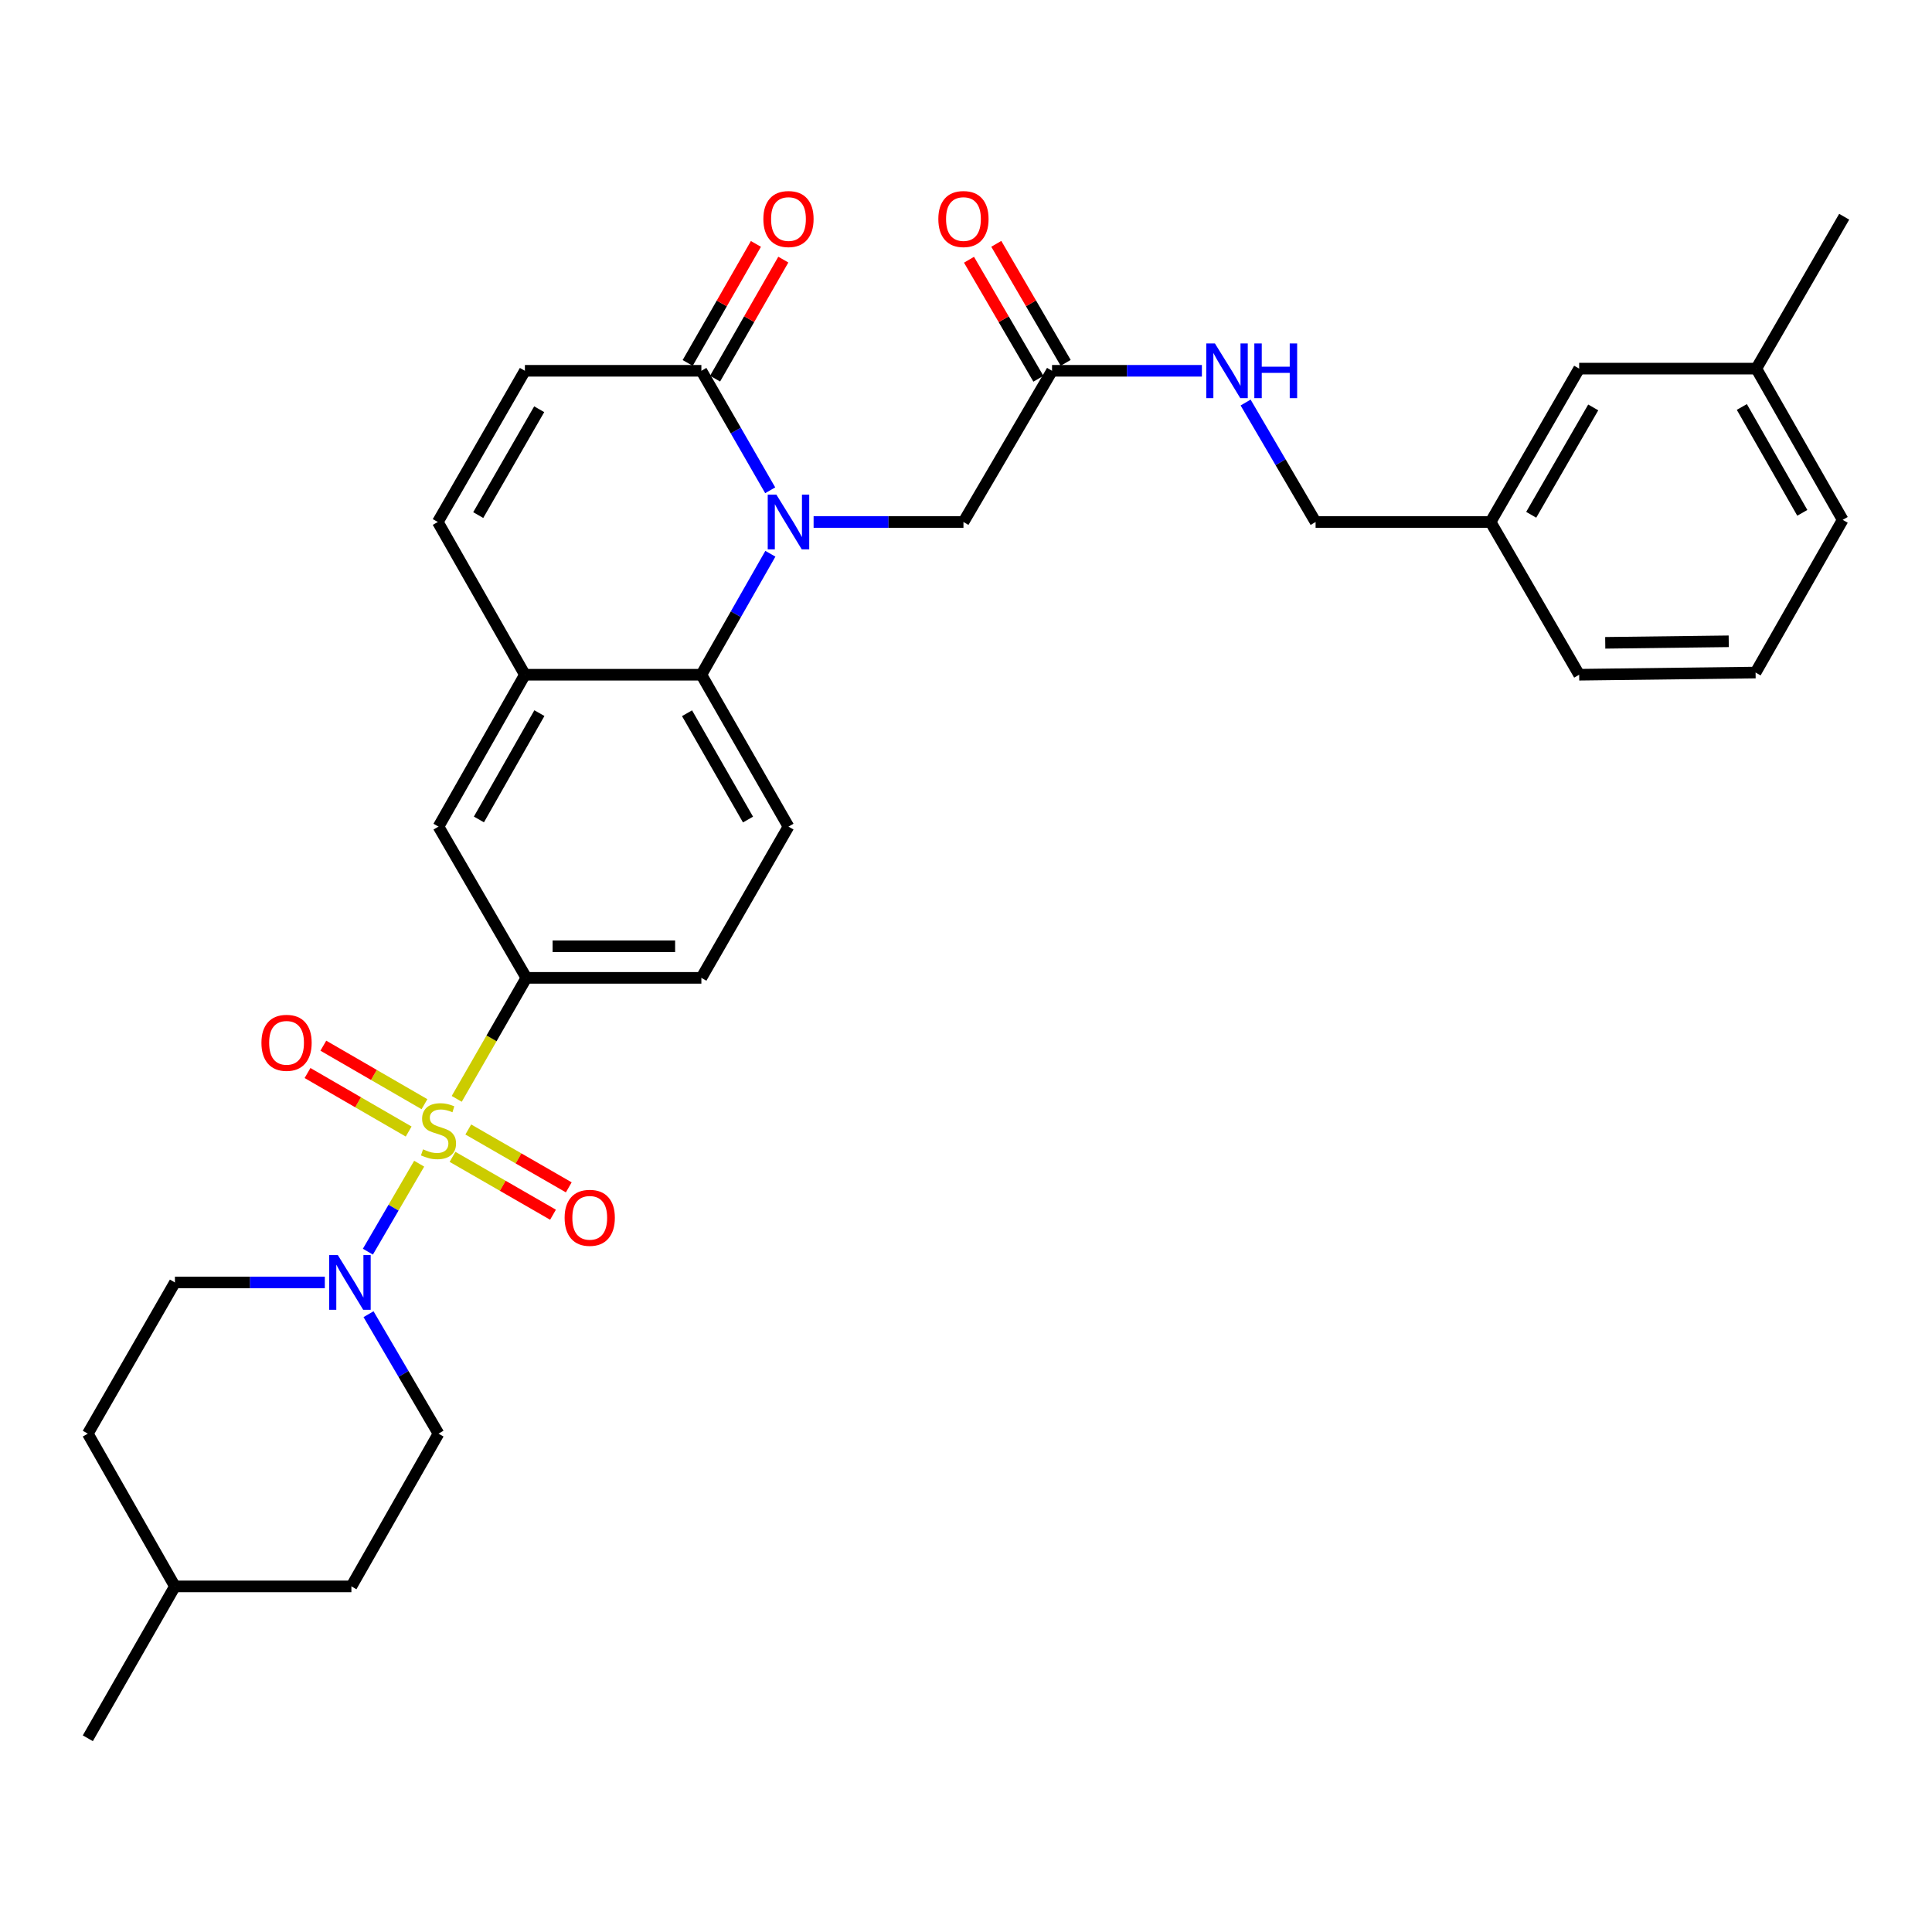 <?xml version='1.0' encoding='iso-8859-1'?>
<svg version='1.1' baseProfile='full'
              xmlns='http://www.w3.org/2000/svg'
                      xmlns:rdkit='http://www.rdkit.org/xml'
                      xmlns:xlink='http://www.w3.org/1999/xlink'
                  xml:space='preserve'
width='1000px' height='1000px' viewBox='0 0 1000 1000'>
<!-- END OF HEADER -->
<rect style='opacity:1.0;fill:#FFFFFF;stroke:none' width='1000' height='1000' x='0' y='0'> </rect>
<path class='bond-1' d='M 216.964,602.327 L 203.692,625.093' style='fill:none;fill-rule:evenodd;stroke:#CCCC00;stroke-width:6px;stroke-linecap:butt;stroke-linejoin:miter;stroke-opacity:1' />
<path class='bond-1' d='M 203.692,625.093 L 190.419,647.859' style='fill:none;fill-rule:evenodd;stroke:#0000FF;stroke-width:6px;stroke-linecap:butt;stroke-linejoin:miter;stroke-opacity:1' />
<path class='bond-4' d='M 236.402,568.772 L 254.422,537.454' style='fill:none;fill-rule:evenodd;stroke:#CCCC00;stroke-width:6px;stroke-linecap:butt;stroke-linejoin:miter;stroke-opacity:1' />
<path class='bond-4' d='M 254.422,537.454 L 272.441,506.137' style='fill:none;fill-rule:evenodd;stroke:#000000;stroke-width:6px;stroke-linecap:butt;stroke-linejoin:miter;stroke-opacity:1' />
<path class='bond-10' d='M 219.707,571.529 L 193.533,556.388' style='fill:none;fill-rule:evenodd;stroke:#CCCC00;stroke-width:6px;stroke-linecap:butt;stroke-linejoin:miter;stroke-opacity:1' />
<path class='bond-10' d='M 193.533,556.388 L 167.358,541.247' style='fill:none;fill-rule:evenodd;stroke:#FF0000;stroke-width:6px;stroke-linecap:butt;stroke-linejoin:miter;stroke-opacity:1' />
<path class='bond-10' d='M 211.521,585.681 L 185.347,570.539' style='fill:none;fill-rule:evenodd;stroke:#CCCC00;stroke-width:6px;stroke-linecap:butt;stroke-linejoin:miter;stroke-opacity:1' />
<path class='bond-10' d='M 185.347,570.539 L 159.172,555.398' style='fill:none;fill-rule:evenodd;stroke:#FF0000;stroke-width:6px;stroke-linecap:butt;stroke-linejoin:miter;stroke-opacity:1' />
<path class='bond-11' d='M 234.225,598.785 L 260.23,613.763' style='fill:none;fill-rule:evenodd;stroke:#CCCC00;stroke-width:6px;stroke-linecap:butt;stroke-linejoin:miter;stroke-opacity:1' />
<path class='bond-11' d='M 260.23,613.763 L 286.236,628.74' style='fill:none;fill-rule:evenodd;stroke:#FF0000;stroke-width:6px;stroke-linecap:butt;stroke-linejoin:miter;stroke-opacity:1' />
<path class='bond-11' d='M 242.384,584.618 L 268.389,599.596' style='fill:none;fill-rule:evenodd;stroke:#CCCC00;stroke-width:6px;stroke-linecap:butt;stroke-linejoin:miter;stroke-opacity:1' />
<path class='bond-11' d='M 268.389,599.596 L 294.395,614.574' style='fill:none;fill-rule:evenodd;stroke:#FF0000;stroke-width:6px;stroke-linecap:butt;stroke-linejoin:miter;stroke-opacity:1' />
<path class='bond-0' d='M 398.74,286.621 L 380.885,317.93' style='fill:none;fill-rule:evenodd;stroke:#0000FF;stroke-width:6px;stroke-linecap:butt;stroke-linejoin:miter;stroke-opacity:1' />
<path class='bond-0' d='M 380.885,317.93 L 363.029,349.239' style='fill:none;fill-rule:evenodd;stroke:#000000;stroke-width:6px;stroke-linecap:butt;stroke-linejoin:miter;stroke-opacity:1' />
<path class='bond-3' d='M 398.656,253.768 L 380.842,222.845' style='fill:none;fill-rule:evenodd;stroke:#0000FF;stroke-width:6px;stroke-linecap:butt;stroke-linejoin:miter;stroke-opacity:1' />
<path class='bond-3' d='M 380.842,222.845 L 363.029,191.923' style='fill:none;fill-rule:evenodd;stroke:#000000;stroke-width:6px;stroke-linecap:butt;stroke-linejoin:miter;stroke-opacity:1' />
<path class='bond-9' d='M 421.118,270.186 L 459.9,270.186' style='fill:none;fill-rule:evenodd;stroke:#0000FF;stroke-width:6px;stroke-linecap:butt;stroke-linejoin:miter;stroke-opacity:1' />
<path class='bond-9' d='M 459.9,270.186 L 498.683,270.186' style='fill:none;fill-rule:evenodd;stroke:#000000;stroke-width:6px;stroke-linecap:butt;stroke-linejoin:miter;stroke-opacity:1' />
<path class='bond-16' d='M 190.749,680.225 L 208.857,711.143' style='fill:none;fill-rule:evenodd;stroke:#0000FF;stroke-width:6px;stroke-linecap:butt;stroke-linejoin:miter;stroke-opacity:1' />
<path class='bond-16' d='M 208.857,711.143 L 226.966,742.06' style='fill:none;fill-rule:evenodd;stroke:#000000;stroke-width:6px;stroke-linecap:butt;stroke-linejoin:miter;stroke-opacity:1' />
<path class='bond-18' d='M 168.122,663.798 L 129.331,663.798' style='fill:none;fill-rule:evenodd;stroke:#0000FF;stroke-width:6px;stroke-linecap:butt;stroke-linejoin:miter;stroke-opacity:1' />
<path class='bond-18' d='M 129.331,663.798 L 90.539,663.798' style='fill:none;fill-rule:evenodd;stroke:#000000;stroke-width:6px;stroke-linecap:butt;stroke-linejoin:miter;stroke-opacity:1' />
<path class='bond-2' d='M 363.029,349.239 L 408.114,427.856' style='fill:none;fill-rule:evenodd;stroke:#000000;stroke-width:6px;stroke-linecap:butt;stroke-linejoin:miter;stroke-opacity:1' />
<path class='bond-2' d='M 355.61,369.164 L 387.169,424.196' style='fill:none;fill-rule:evenodd;stroke:#000000;stroke-width:6px;stroke-linecap:butt;stroke-linejoin:miter;stroke-opacity:1' />
<path class='bond-32' d='M 363.029,349.239 L 271.687,349.239' style='fill:none;fill-rule:evenodd;stroke:#000000;stroke-width:6px;stroke-linecap:butt;stroke-linejoin:miter;stroke-opacity:1' />
<path class='bond-17' d='M 370.12,195.989 L 387.782,165.184' style='fill:none;fill-rule:evenodd;stroke:#000000;stroke-width:6px;stroke-linecap:butt;stroke-linejoin:miter;stroke-opacity:1' />
<path class='bond-17' d='M 387.782,165.184 L 405.443,134.38' style='fill:none;fill-rule:evenodd;stroke:#FF0000;stroke-width:6px;stroke-linecap:butt;stroke-linejoin:miter;stroke-opacity:1' />
<path class='bond-17' d='M 355.937,187.857 L 373.599,157.053' style='fill:none;fill-rule:evenodd;stroke:#000000;stroke-width:6px;stroke-linecap:butt;stroke-linejoin:miter;stroke-opacity:1' />
<path class='bond-17' d='M 373.599,157.053 L 391.261,126.248' style='fill:none;fill-rule:evenodd;stroke:#FF0000;stroke-width:6px;stroke-linecap:butt;stroke-linejoin:miter;stroke-opacity:1' />
<path class='bond-34' d='M 363.029,191.923 L 271.687,191.923' style='fill:none;fill-rule:evenodd;stroke:#000000;stroke-width:6px;stroke-linecap:butt;stroke-linejoin:miter;stroke-opacity:1' />
<path class='bond-8' d='M 272.441,506.137 L 226.966,427.856' style='fill:none;fill-rule:evenodd;stroke:#000000;stroke-width:6px;stroke-linecap:butt;stroke-linejoin:miter;stroke-opacity:1' />
<path class='bond-14' d='M 272.441,506.137 L 363.029,506.137' style='fill:none;fill-rule:evenodd;stroke:#000000;stroke-width:6px;stroke-linecap:butt;stroke-linejoin:miter;stroke-opacity:1' />
<path class='bond-14' d='M 286.029,489.788 L 349.441,489.788' style='fill:none;fill-rule:evenodd;stroke:#000000;stroke-width:6px;stroke-linecap:butt;stroke-linejoin:miter;stroke-opacity:1' />
<path class='bond-5' d='M 271.687,349.239 L 226.966,427.856' style='fill:none;fill-rule:evenodd;stroke:#000000;stroke-width:6px;stroke-linecap:butt;stroke-linejoin:miter;stroke-opacity:1' />
<path class='bond-5' d='M 279.189,369.115 L 247.884,424.147' style='fill:none;fill-rule:evenodd;stroke:#000000;stroke-width:6px;stroke-linecap:butt;stroke-linejoin:miter;stroke-opacity:1' />
<path class='bond-7' d='M 271.687,349.239 L 226.602,270.186' style='fill:none;fill-rule:evenodd;stroke:#000000;stroke-width:6px;stroke-linecap:butt;stroke-linejoin:miter;stroke-opacity:1' />
<path class='bond-6' d='M 271.687,191.923 L 226.602,270.186' style='fill:none;fill-rule:evenodd;stroke:#000000;stroke-width:6px;stroke-linecap:butt;stroke-linejoin:miter;stroke-opacity:1' />
<path class='bond-6' d='M 279.09,211.823 L 247.531,266.607' style='fill:none;fill-rule:evenodd;stroke:#000000;stroke-width:6px;stroke-linecap:butt;stroke-linejoin:miter;stroke-opacity:1' />
<path class='bond-13' d='M 498.683,270.186 L 544.531,191.923' style='fill:none;fill-rule:evenodd;stroke:#000000;stroke-width:6px;stroke-linecap:butt;stroke-linejoin:miter;stroke-opacity:1' />
<path class='bond-12' d='M 408.114,427.856 L 363.029,506.137' style='fill:none;fill-rule:evenodd;stroke:#000000;stroke-width:6px;stroke-linecap:butt;stroke-linejoin:miter;stroke-opacity:1' />
<path class='bond-15' d='M 544.531,191.923 L 583.313,191.923' style='fill:none;fill-rule:evenodd;stroke:#000000;stroke-width:6px;stroke-linecap:butt;stroke-linejoin:miter;stroke-opacity:1' />
<path class='bond-15' d='M 583.313,191.923 L 622.096,191.923' style='fill:none;fill-rule:evenodd;stroke:#0000FF;stroke-width:6px;stroke-linecap:butt;stroke-linejoin:miter;stroke-opacity:1' />
<path class='bond-19' d='M 551.592,187.806 L 533.635,157.006' style='fill:none;fill-rule:evenodd;stroke:#000000;stroke-width:6px;stroke-linecap:butt;stroke-linejoin:miter;stroke-opacity:1' />
<path class='bond-19' d='M 533.635,157.006 L 515.677,126.206' style='fill:none;fill-rule:evenodd;stroke:#FF0000;stroke-width:6px;stroke-linecap:butt;stroke-linejoin:miter;stroke-opacity:1' />
<path class='bond-19' d='M 537.469,196.04 L 519.512,165.24' style='fill:none;fill-rule:evenodd;stroke:#000000;stroke-width:6px;stroke-linecap:butt;stroke-linejoin:miter;stroke-opacity:1' />
<path class='bond-19' d='M 519.512,165.24 L 501.554,134.441' style='fill:none;fill-rule:evenodd;stroke:#FF0000;stroke-width:6px;stroke-linecap:butt;stroke-linejoin:miter;stroke-opacity:1' />
<path class='bond-20' d='M 644.724,208.351 L 662.836,239.268' style='fill:none;fill-rule:evenodd;stroke:#0000FF;stroke-width:6px;stroke-linecap:butt;stroke-linejoin:miter;stroke-opacity:1' />
<path class='bond-20' d='M 662.836,239.268 L 680.948,270.186' style='fill:none;fill-rule:evenodd;stroke:#000000;stroke-width:6px;stroke-linecap:butt;stroke-linejoin:miter;stroke-opacity:1' />
<path class='bond-23' d='M 226.966,742.06 L 181.881,821.113' style='fill:none;fill-rule:evenodd;stroke:#000000;stroke-width:6px;stroke-linecap:butt;stroke-linejoin:miter;stroke-opacity:1' />
<path class='bond-24' d='M 90.539,663.798 L 45.455,742.06' style='fill:none;fill-rule:evenodd;stroke:#000000;stroke-width:6px;stroke-linecap:butt;stroke-linejoin:miter;stroke-opacity:1' />
<path class='bond-22' d='M 680.948,270.186 L 771.518,270.186' style='fill:none;fill-rule:evenodd;stroke:#000000;stroke-width:6px;stroke-linecap:butt;stroke-linejoin:miter;stroke-opacity:1' />
<path class='bond-21' d='M 817.374,190.797 L 771.518,270.186' style='fill:none;fill-rule:evenodd;stroke:#000000;stroke-width:6px;stroke-linecap:butt;stroke-linejoin:miter;stroke-opacity:1' />
<path class='bond-21' d='M 824.652,210.882 L 792.552,266.454' style='fill:none;fill-rule:evenodd;stroke:#000000;stroke-width:6px;stroke-linecap:butt;stroke-linejoin:miter;stroke-opacity:1' />
<path class='bond-25' d='M 817.374,190.797 L 909.061,190.797' style='fill:none;fill-rule:evenodd;stroke:#000000;stroke-width:6px;stroke-linecap:butt;stroke-linejoin:miter;stroke-opacity:1' />
<path class='bond-28' d='M 771.518,270.186 L 817.374,349.239' style='fill:none;fill-rule:evenodd;stroke:#000000;stroke-width:6px;stroke-linecap:butt;stroke-linejoin:miter;stroke-opacity:1' />
<path class='bond-33' d='M 181.881,821.113 L 90.539,821.113' style='fill:none;fill-rule:evenodd;stroke:#000000;stroke-width:6px;stroke-linecap:butt;stroke-linejoin:miter;stroke-opacity:1' />
<path class='bond-26' d='M 45.455,742.06 L 90.539,821.113' style='fill:none;fill-rule:evenodd;stroke:#000000;stroke-width:6px;stroke-linecap:butt;stroke-linejoin:miter;stroke-opacity:1' />
<path class='bond-30' d='M 909.061,190.797 L 954.545,112.18' style='fill:none;fill-rule:evenodd;stroke:#000000;stroke-width:6px;stroke-linecap:butt;stroke-linejoin:miter;stroke-opacity:1' />
<path class='bond-35' d='M 909.061,190.797 L 953.773,269.078' style='fill:none;fill-rule:evenodd;stroke:#000000;stroke-width:6px;stroke-linecap:butt;stroke-linejoin:miter;stroke-opacity:1' />
<path class='bond-35' d='M 901.572,210.647 L 932.871,265.444' style='fill:none;fill-rule:evenodd;stroke:#000000;stroke-width:6px;stroke-linecap:butt;stroke-linejoin:miter;stroke-opacity:1' />
<path class='bond-31' d='M 90.539,821.113 L 45.455,899.73' style='fill:none;fill-rule:evenodd;stroke:#000000;stroke-width:6px;stroke-linecap:butt;stroke-linejoin:miter;stroke-opacity:1' />
<path class='bond-27' d='M 908.689,348.113 L 817.374,349.239' style='fill:none;fill-rule:evenodd;stroke:#000000;stroke-width:6px;stroke-linecap:butt;stroke-linejoin:miter;stroke-opacity:1' />
<path class='bond-27' d='M 894.79,331.934 L 830.87,332.723' style='fill:none;fill-rule:evenodd;stroke:#000000;stroke-width:6px;stroke-linecap:butt;stroke-linejoin:miter;stroke-opacity:1' />
<path class='bond-29' d='M 908.689,348.113 L 953.773,269.078' style='fill:none;fill-rule:evenodd;stroke:#000000;stroke-width:6px;stroke-linecap:butt;stroke-linejoin:miter;stroke-opacity:1' />
<path  class='atom-0' d='M 218.966 594.892
Q 219.286 595.012, 220.606 595.572
Q 221.926 596.132, 223.366 596.492
Q 224.846 596.812, 226.286 596.812
Q 228.966 596.812, 230.526 595.532
Q 232.086 594.212, 232.086 591.932
Q 232.086 590.372, 231.286 589.412
Q 230.526 588.452, 229.326 587.932
Q 228.126 587.412, 226.126 586.812
Q 223.606 586.052, 222.086 585.332
Q 220.606 584.612, 219.526 583.092
Q 218.486 581.572, 218.486 579.012
Q 218.486 575.452, 220.886 573.252
Q 223.326 571.052, 228.126 571.052
Q 231.406 571.052, 235.126 572.612
L 234.206 575.692
Q 230.806 574.292, 228.246 574.292
Q 225.486 574.292, 223.966 575.452
Q 222.446 576.572, 222.486 578.532
Q 222.486 580.052, 223.246 580.972
Q 224.046 581.892, 225.166 582.412
Q 226.326 582.932, 228.246 583.532
Q 230.806 584.332, 232.326 585.132
Q 233.846 585.932, 234.926 587.572
Q 236.046 589.172, 236.046 591.932
Q 236.046 595.852, 233.406 597.972
Q 230.806 600.052, 226.446 600.052
Q 223.926 600.052, 222.006 599.492
Q 220.126 598.972, 217.886 598.052
L 218.966 594.892
' fill='#CCCC00'/>
<path  class='atom-1' d='M 401.854 256.026
L 411.134 271.026
Q 412.054 272.506, 413.534 275.186
Q 415.014 277.866, 415.094 278.026
L 415.094 256.026
L 418.854 256.026
L 418.854 284.346
L 414.974 284.346
L 405.014 267.946
Q 403.854 266.026, 402.614 263.826
Q 401.414 261.626, 401.054 260.946
L 401.054 284.346
L 397.374 284.346
L 397.374 256.026
L 401.854 256.026
' fill='#0000FF'/>
<path  class='atom-2' d='M 174.867 649.638
L 184.147 664.638
Q 185.067 666.118, 186.547 668.798
Q 188.027 671.478, 188.107 671.638
L 188.107 649.638
L 191.867 649.638
L 191.867 677.958
L 187.987 677.958
L 178.027 661.558
Q 176.867 659.638, 175.627 657.438
Q 174.427 655.238, 174.067 654.558
L 174.067 677.958
L 170.387 677.958
L 170.387 649.638
L 174.867 649.638
' fill='#0000FF'/>
<path  class='atom-11' d='M 135.321 539.758
Q 135.321 532.958, 138.681 529.158
Q 142.041 525.358, 148.321 525.358
Q 154.601 525.358, 157.961 529.158
Q 161.321 532.958, 161.321 539.758
Q 161.321 546.638, 157.921 550.558
Q 154.521 554.438, 148.321 554.438
Q 142.081 554.438, 138.681 550.558
Q 135.321 546.678, 135.321 539.758
M 148.321 551.238
Q 152.641 551.238, 154.961 548.358
Q 157.321 545.438, 157.321 539.758
Q 157.321 534.198, 154.961 531.398
Q 152.641 528.558, 148.321 528.558
Q 144.001 528.558, 141.641 531.358
Q 139.321 534.158, 139.321 539.758
Q 139.321 545.478, 141.641 548.358
Q 144.001 551.238, 148.321 551.238
' fill='#FF0000'/>
<path  class='atom-12' d='M 292.247 630.336
Q 292.247 623.536, 295.607 619.736
Q 298.967 615.936, 305.247 615.936
Q 311.527 615.936, 314.887 619.736
Q 318.247 623.536, 318.247 630.336
Q 318.247 637.216, 314.847 641.136
Q 311.447 645.016, 305.247 645.016
Q 299.007 645.016, 295.607 641.136
Q 292.247 637.256, 292.247 630.336
M 305.247 641.816
Q 309.567 641.816, 311.887 638.936
Q 314.247 636.016, 314.247 630.336
Q 314.247 624.776, 311.887 621.976
Q 309.567 619.136, 305.247 619.136
Q 300.927 619.136, 298.567 621.936
Q 296.247 624.736, 296.247 630.336
Q 296.247 636.056, 298.567 638.936
Q 300.927 641.816, 305.247 641.816
' fill='#FF0000'/>
<path  class='atom-16' d='M 628.84 177.763
L 638.12 192.763
Q 639.04 194.243, 640.52 196.923
Q 642 199.603, 642.08 199.763
L 642.08 177.763
L 645.84 177.763
L 645.84 206.083
L 641.96 206.083
L 632 189.683
Q 630.84 187.763, 629.6 185.563
Q 628.4 183.363, 628.04 182.683
L 628.04 206.083
L 624.36 206.083
L 624.36 177.763
L 628.84 177.763
' fill='#0000FF'/>
<path  class='atom-16' d='M 649.24 177.763
L 653.08 177.763
L 653.08 189.803
L 667.56 189.803
L 667.56 177.763
L 671.4 177.763
L 671.4 206.083
L 667.56 206.083
L 667.56 193.003
L 653.08 193.003
L 653.08 206.083
L 649.24 206.083
L 649.24 177.763
' fill='#0000FF'/>
<path  class='atom-18' d='M 395.114 113.368
Q 395.114 106.568, 398.474 102.768
Q 401.834 98.968, 408.114 98.968
Q 414.394 98.968, 417.754 102.768
Q 421.114 106.568, 421.114 113.368
Q 421.114 120.248, 417.714 124.168
Q 414.314 128.048, 408.114 128.048
Q 401.874 128.048, 398.474 124.168
Q 395.114 120.288, 395.114 113.368
M 408.114 124.848
Q 412.434 124.848, 414.754 121.968
Q 417.114 119.048, 417.114 113.368
Q 417.114 107.808, 414.754 105.008
Q 412.434 102.168, 408.114 102.168
Q 403.794 102.168, 401.434 104.968
Q 399.114 107.768, 399.114 113.368
Q 399.114 119.088, 401.434 121.968
Q 403.794 124.848, 408.114 124.848
' fill='#FF0000'/>
<path  class='atom-20' d='M 485.683 113.368
Q 485.683 106.568, 489.043 102.768
Q 492.403 98.968, 498.683 98.968
Q 504.963 98.968, 508.323 102.768
Q 511.683 106.568, 511.683 113.368
Q 511.683 120.248, 508.283 124.168
Q 504.883 128.048, 498.683 128.048
Q 492.443 128.048, 489.043 124.168
Q 485.683 120.288, 485.683 113.368
M 498.683 124.848
Q 503.003 124.848, 505.323 121.968
Q 507.683 119.048, 507.683 113.368
Q 507.683 107.808, 505.323 105.008
Q 503.003 102.168, 498.683 102.168
Q 494.363 102.168, 492.003 104.968
Q 489.683 107.768, 489.683 113.368
Q 489.683 119.088, 492.003 121.968
Q 494.363 124.848, 498.683 124.848
' fill='#FF0000'/>
</svg>
